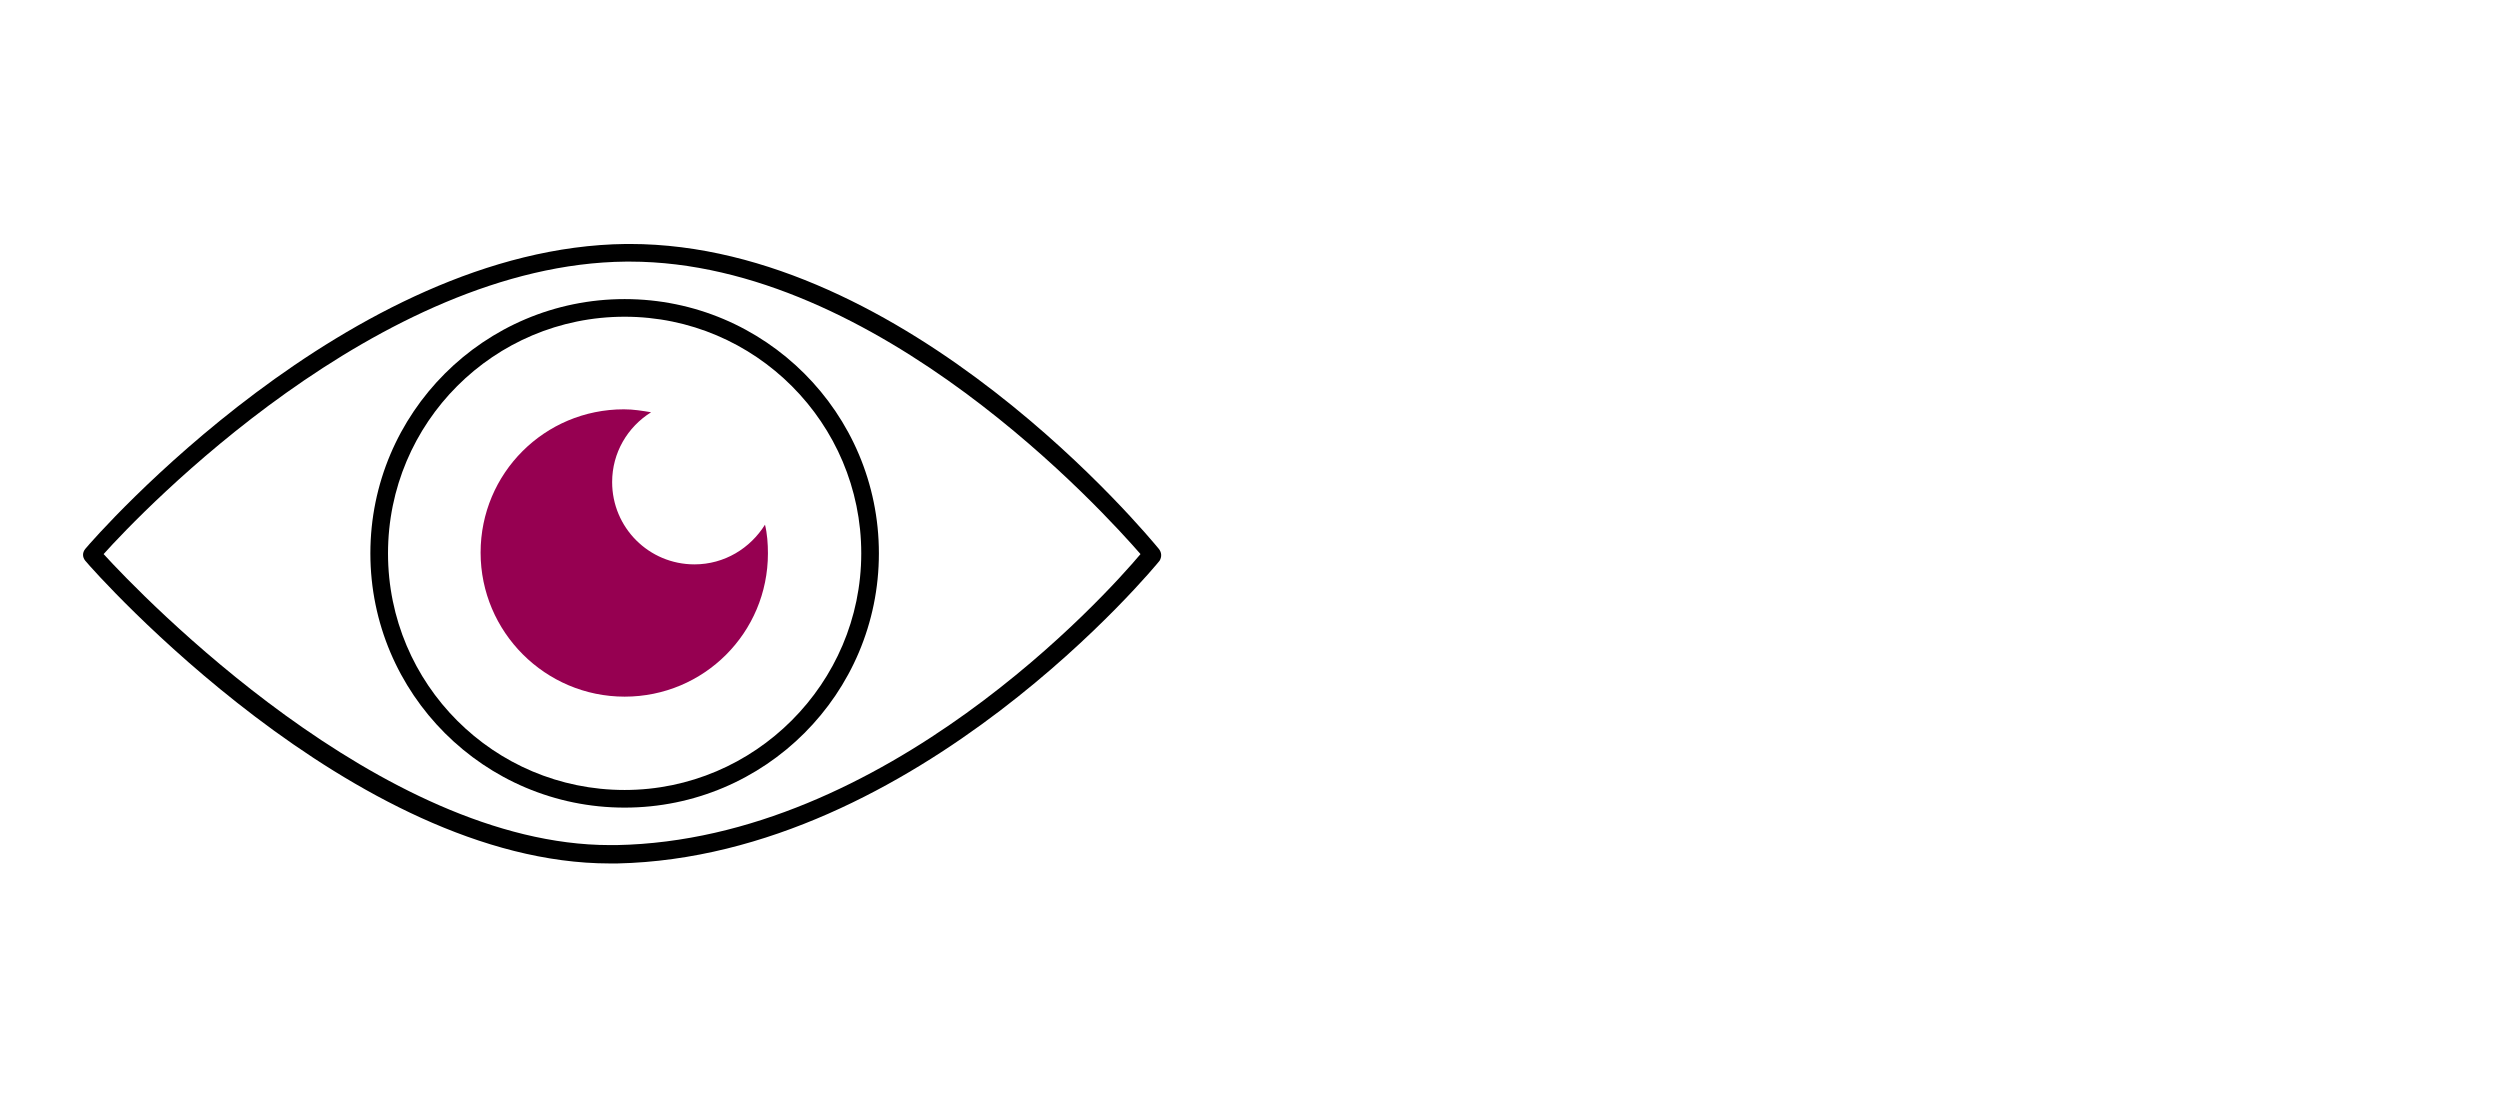 <?xml version="1.0" encoding="UTF-8"?> <svg xmlns="http://www.w3.org/2000/svg" id="Layer_1" viewBox="0 0 340.2 150"><defs><style>.cls-1{fill:#000;}.cls-1,.cls-2{stroke-width:0px;}.cls-2{fill:#960051;}</style></defs><g id="Eye"><path class="cls-1" d="M157.7,74.7c-1.4-1.7-34.2-41.5-72-41.5h-.5c-37.7.4-72.2,39.8-73.6,41.5-.4.5-.4,1.1,0,1.6,1.4,1.7,36.5,41.2,71.4,41.2h1c40.8-.9,73.5-40.8,73.8-41.2.3-.5.3-1.1-.1-1.6ZM83.9,115h-.9c-31.1,0-63.7-33.9-68.9-39.6,5.1-5.7,37.4-39.5,71.1-39.8h.5c33.8,0,64.7,34.3,69.5,39.8-4.7,5.6-34.7,38.9-71.3,39.6Z"></path><path class="cls-1" d="M85,40.7c-19.1,0-34.6,15.5-34.6,34.6s15.5,34.6,34.6,34.6,34.6-15.5,34.6-34.6-15.5-34.6-34.6-34.6ZM85,107.5c-17.8,0-32.2-14.4-32.2-32.2s14.4-32.2,32.2-32.2,32.2,14.5,32.2,32.2-14.5,32.2-32.2,32.2Z"></path><path class="cls-2" d="M94.5,76.8c-6.2,0-11.2-5-11.2-11.2,0-4,2.1-7.5,5.3-9.5-1.2-.2-2.4-.4-3.7-.4-10.8,0-19.5,8.7-19.5,19.5s8.8,19.6,19.6,19.6,19.5-8.7,19.5-19.5c0-1.3-.1-2.7-.4-3.9-2,3.2-5.5,5.4-9.6,5.4Z"></path></g></svg> 